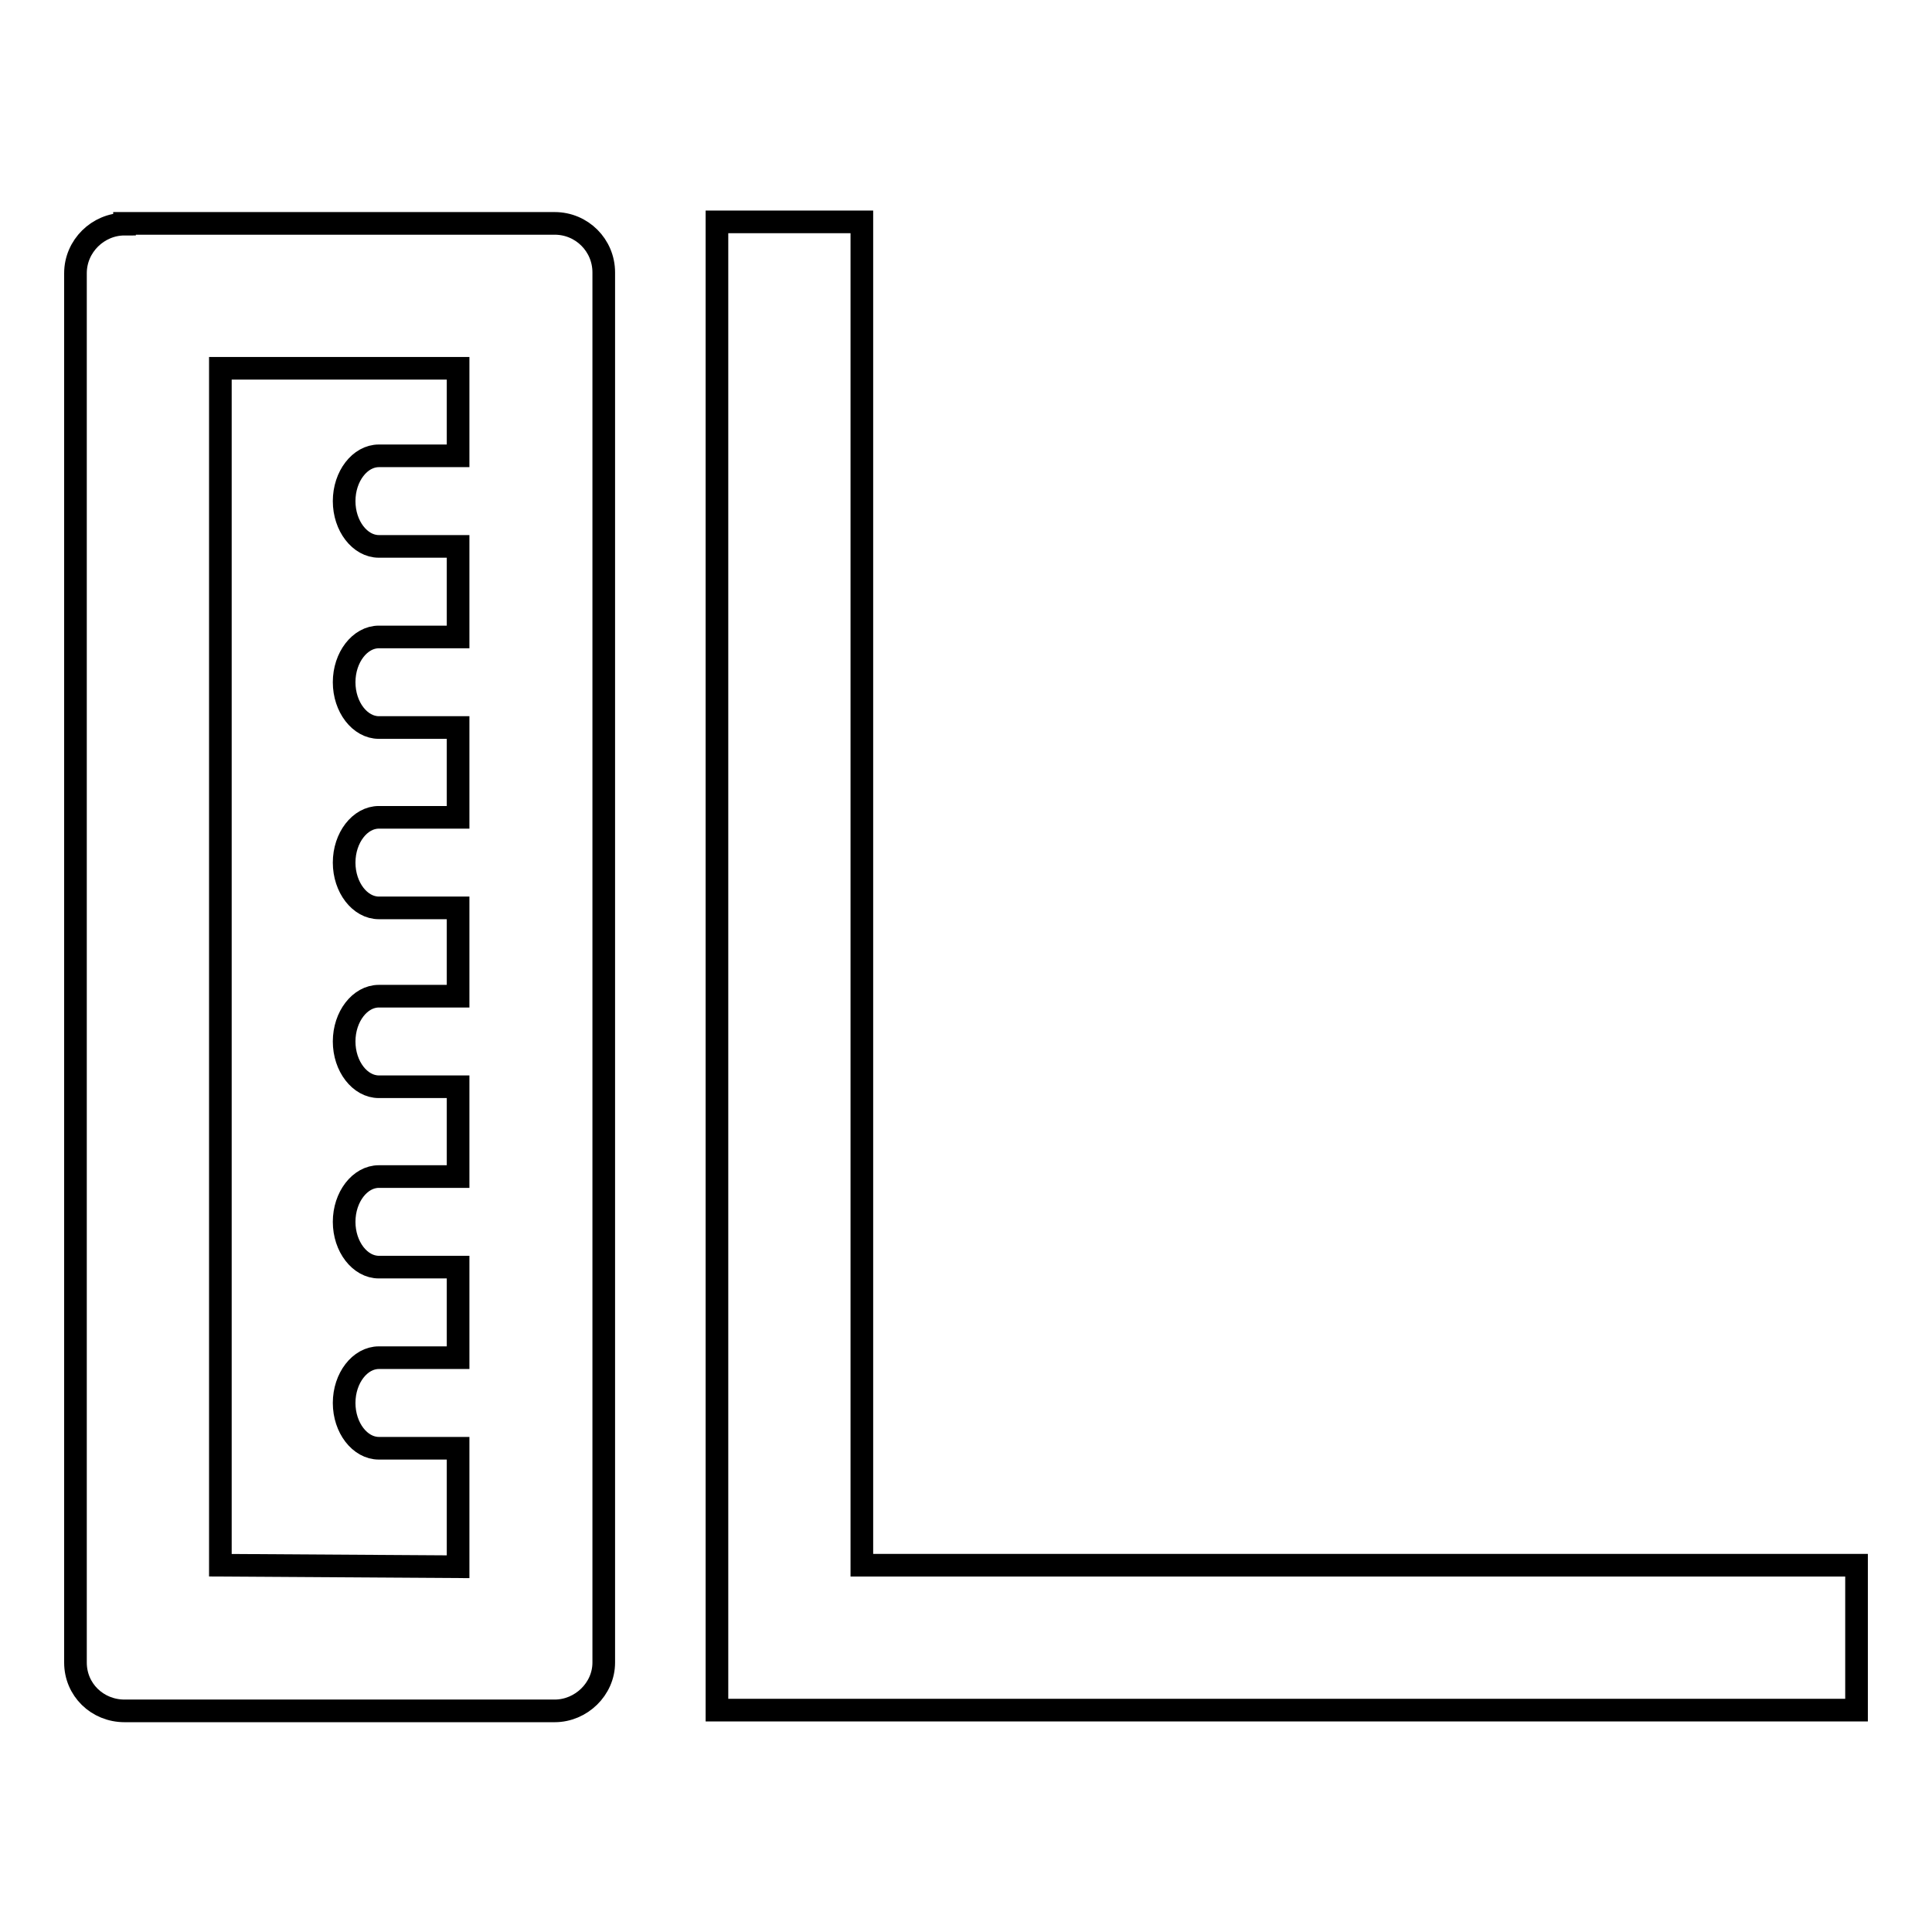 <?xml version="1.0" encoding="utf-8"?>
<!-- Svg Vector Icons : http://www.onlinewebfonts.com/icon -->
<!DOCTYPE svg PUBLIC "-//W3C//DTD SVG 1.1//EN" "http://www.w3.org/Graphics/SVG/1.1/DTD/svg11.dtd">
<svg version="1.1" xmlns="http://www.w3.org/2000/svg" xmlns:xlink="http://www.w3.org/1999/xlink" x="0px" y="0px" viewBox="0 0 256 256" enable-background="new 0 0 256 256" xml:space="preserve">
<g><g><path stroke-width="3" fill-opacity="0" stroke="#000000"  d="M16.5,29.7c-3.5,0-6.5,2.9-6.5,6.5v184.1c0,3.6,2.9,6.4,6.5,6.4h57c3.5,0,6.5-2.9,6.5-6.4V36.1c0-3.6-2.9-6.5-6.5-6.5H16.5L16.5,29.7z M29.2,207.4V48.8h31.5v11.6H50.2c-2.5,0-4.6,2.7-4.6,6c0,3.3,2.1,6,4.6,6h10.5v12H50.2c-2.5,0-4.6,2.7-4.6,6c0,3.3,2.1,6,4.6,6h10.5v11.9H50.2c-2.5,0-4.6,2.7-4.6,6c0,3.3,2.1,6,4.6,6h10.5V132H50.2c-2.5,0-4.6,2.7-4.6,6c0,3.3,2.1,6,4.6,6h10.5v11.9H50.2c-2.5,0-4.6,2.7-4.6,6s2.1,6,4.6,6h10.5v12H50.2c-2.5,0-4.6,2.7-4.6,6s2.1,6,4.6,6h10.5v15.7L29.2,207.4L29.2,207.4z"/><path stroke-width="3" fill-opacity="0" stroke="#000000"  d="M246,207.4H114.2v-178H95v197.2h151V207.4z"/></g></g>
</svg>
